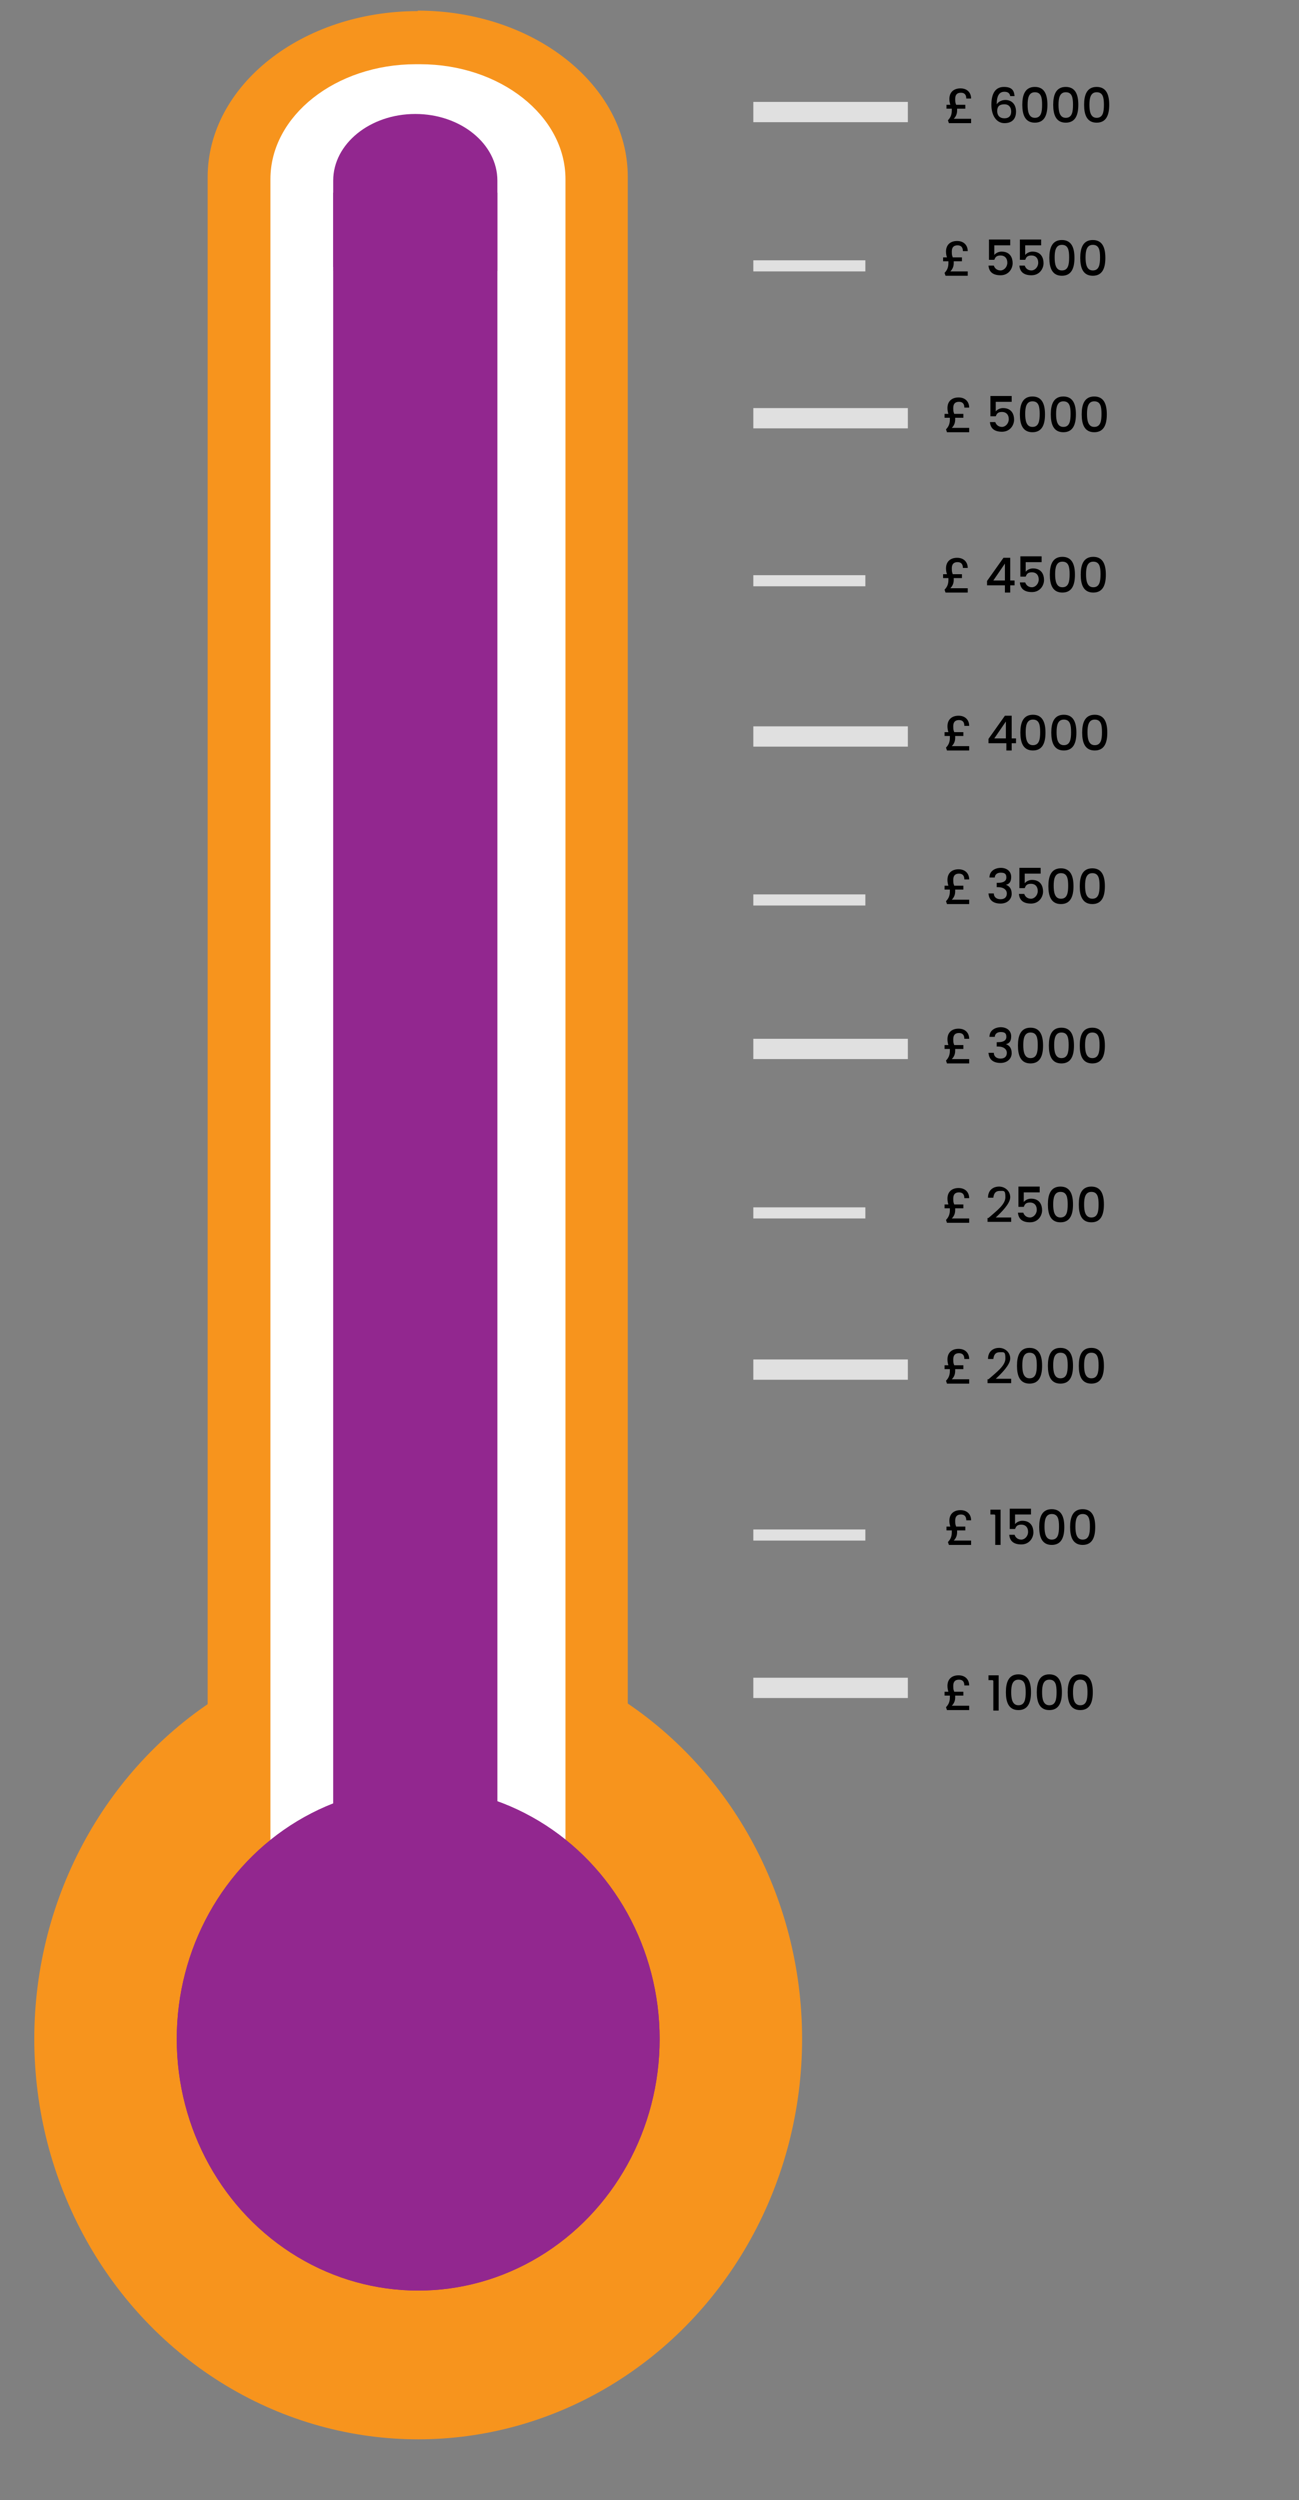 <?xml version="1.0" encoding="UTF-8"?>
<svg id="Layer_1" xmlns="http://www.w3.org/2000/svg" version="1.1" viewBox="0 0 269 517.7">
  <rect x="0" y="0" width="269" height="517.7" fill="#808080" stroke="none"/>
  <!-- Generator: Adobe Illustrator 29.8.3, SVG Export Plug-In . SVG Version: 2.1.1 Build 3)  -->
  <defs>
    <style>
      .st0 {
        fill: #f7941d;
      }

      .st1 {
        fill: #fff;
      }

      .st2 {
        fill: #e0e0e0;
      }

      .st3 {
        fill: #92278f;
      }
    </style>
  </defs>
  <g id="Layer_11">
    <g id="Layer_2">
      <ellipse class="st0" cx="86.6" cy="422.2" rx="79.5" ry="82.9"/>
      <path class="st0" d="M86.5,2.2h0c24,0,43.5,15.4,43.5,34.4v388c0,19-19.5,34.4-43.5,34.4h0c-24,0-43.5-15.4-43.5-34.4V36.7c0-19,19.5-34.4,43.5-34.4h0Z"/>
      <path class="st1" d="M86.1,13.3h.9c16.6,0,30.1,10.7,30.1,23.8v360.2c0,13.1-13.5,23.8-30.1,23.8h-.9c-16.6,0-30.1-10.7-30.1-23.8V37.1c0-13.1,13.5-23.8,30.1-23.8Z"/>
      <path class="st3" d="M103,37.4c0-7.6-7.6-13.8-17-13.8s-17,6.2-17,13.8v18.7h34v-18.7Z"/>
      <rect class="st2" x="69" y="55.3" width="34" height="341.3"/>
      <ellipse class="st3" cx="86.6" cy="422.2" rx="50" ry="52.1"/>
      <ellipse class="st3" cx="86.6" cy="422.2" rx="50" ry="52.1"/>
      <rect class="st2" x="156" y="347.4" width="32" height="4.2"/>
      <rect class="st2" x="156" y="281.5" width="32" height="4.2"/>
      <g>
        <path d="M198.5,213c1.5,0,2.2,1,2.2,2.1h-1c0-.7-.3-1.2-1.1-1.2s-1.2.4-1.2,1.3.1.8.2,1.2h1.9v.8h-1.7v.4c0,.6-.2,1.2-.7,1.7h3.6v.9h-4.6l-.2-.6c.5-.5.8-1.1.8-2s0-.3,0-.4h-1.1v-.8h.8c-.1-.3-.2-.7-.2-1.2,0-1.4.9-2.2,2.3-2.2Z"/>
        <path d="M207.2,212.7c1.4,0,2.2.8,2.2,1.9s-.5,1.5-1.1,1.6h0c.8.3,1.2.9,1.2,1.9s-.8,2-2.3,2-2.4-.7-2.5-2.1h1.1c0,.7.5,1.2,1.4,1.2s1.3-.5,1.3-1.2-.6-1.3-1.8-1.3h-.3v-.9h.3c1,0,1.7-.3,1.7-1.1s-.4-1-1.2-1-1.2.5-1.2,1h-1.1c0-1.3,1.1-2,2.4-2h0Z"/>
        <path d="M213.4,212.8c2,0,2.6,1.6,2.6,3.7s-.6,3.7-2.6,3.7-2.6-1.6-2.6-3.7.6-3.7,2.6-3.7ZM213.4,213.8c-1.3,0-1.5,1.3-1.5,2.6s.2,2.7,1.5,2.7,1.5-1.2,1.5-2.7-.2-2.6-1.5-2.6Z"/>
        <path d="M219.8,212.8c2,0,2.6,1.6,2.6,3.7s-.6,3.7-2.6,3.7-2.6-1.6-2.6-3.7.6-3.7,2.6-3.7ZM219.8,213.8c-1.3,0-1.5,1.3-1.5,2.6s.2,2.7,1.5,2.7,1.5-1.2,1.5-2.7-.2-2.6-1.5-2.6Z"/>
        <path d="M226.2,212.8c2,0,2.6,1.6,2.6,3.7s-.6,3.7-2.6,3.7-2.6-1.6-2.6-3.7.6-3.7,2.6-3.7ZM226.2,213.8c-1.3,0-1.5,1.3-1.5,2.6s.2,2.7,1.5,2.7,1.5-1.2,1.5-2.7-.2-2.6-1.5-2.6Z"/>
      </g>
      <rect class="st2" x="156" y="215.1" width="32" height="4.2"/>
      <g>
        <path d="M198.5,148.2c1.5,0,2.2,1,2.2,2.1h-1c0-.7-.3-1.2-1.1-1.2s-1.2.4-1.2,1.3.1.8.2,1.2h1.9v.8h-1.7v.4c0,.6-.2,1.2-.7,1.7h3.6v.9h-4.6l-.2-.6c.5-.5.8-1.1.8-2s0-.3,0-.4h-1.1v-.8h.8c-.1-.3-.2-.7-.2-1.2,0-1.4.9-2.2,2.3-2.2Z"/>
        <path d="M208.3,153.9h-3.6v-.9l3.4-4.8h1.4v4.7h.9v1h-.9v1.5h-1.1v-1.5h0ZM208.3,152.9v-3.5l-2.4,3.5h2.4Z"/>
        <path d="M213.9,148c2,0,2.6,1.6,2.6,3.7s-.6,3.7-2.6,3.7-2.6-1.6-2.6-3.7.6-3.7,2.6-3.7ZM213.9,149c-1.3,0-1.5,1.3-1.5,2.6s.2,2.7,1.5,2.7,1.5-1.2,1.5-2.7-.2-2.6-1.5-2.6Z"/>
        <path d="M220.3,148c2,0,2.6,1.6,2.6,3.7s-.6,3.7-2.6,3.7-2.6-1.6-2.6-3.7.6-3.7,2.6-3.7ZM220.3,149c-1.3,0-1.5,1.3-1.5,2.6s.2,2.7,1.5,2.7,1.5-1.2,1.5-2.7-.2-2.6-1.5-2.6Z"/>
        <path d="M226.7,148c2,0,2.6,1.6,2.6,3.7s-.6,3.7-2.6,3.7-2.6-1.6-2.6-3.7.6-3.7,2.6-3.7ZM226.7,149c-1.3,0-1.5,1.3-1.5,2.6s.2,2.7,1.5,2.7,1.5-1.2,1.5-2.7-.2-2.6-1.5-2.6Z"/>
      </g>
      <rect class="st2" x="156" y="150.4" width="32" height="4.2"/>
      <g>
        <path d="M198.2,115.5c1.5,0,2.2,1,2.2,2.1h-1c0-.7-.3-1.2-1.1-1.2s-1.2.4-1.2,1.3.1.8.2,1.2h1.9v.8h-1.7v.4c0,.6-.2,1.2-.7,1.7h3.6v.9h-4.6l-.2-.6c.5-.5.8-1.1.8-2s0-.3,0-.4h-1.1v-.8h.8c-.1-.3-.2-.7-.2-1.2,0-1.4.9-2.2,2.3-2.2Z"/>
        <path d="M208,121.2h-3.6v-.9l3.4-4.8h1.4v4.7h.9v1h-.9v1.5h-1.1v-1.5h0ZM208.1,120.2v-3.5l-2.4,3.5h2.4Z"/>
        <path d="M215.7,115.4v1h-3.3v2c.3-.4.9-.7,1.5-.7,1.8,0,2.3,1.3,2.3,2.4s-.8,2.5-2.5,2.5-2.4-.8-2.5-2h1.1c.2.6.7,1,1.4,1s1.4-.7,1.4-1.6-.5-1.5-1.4-1.5-1.1.4-1.3.9h-1.1v-4.2h4.4v.2h0Z"/>
        <path d="M220,115.3c2,0,2.6,1.6,2.6,3.7s-.6,3.7-2.6,3.7-2.6-1.6-2.6-3.7.6-3.7,2.6-3.7ZM220,116.3c-1.3,0-1.5,1.3-1.5,2.6s.2,2.7,1.5,2.7,1.5-1.2,1.5-2.7-.2-2.6-1.5-2.6Z"/>
        <path d="M226.4,115.3c2,0,2.6,1.6,2.6,3.7s-.6,3.7-2.6,3.7-2.6-1.6-2.6-3.7.6-3.7,2.6-3.7ZM226.4,116.3c-1.3,0-1.5,1.3-1.5,2.6s.2,2.7,1.5,2.7,1.5-1.2,1.5-2.7-.2-2.6-1.5-2.6Z"/>
      </g>
      <g>
        <path d="M198.5,82.3c1.5,0,2.2,1,2.2,2.1h-1c0-.7-.3-1.2-1.1-1.2s-1.2.4-1.2,1.3.1.8.2,1.2h1.9v.8h-1.7v.4c0,.6-.2,1.2-.7,1.7h3.6v.9h-4.6l-.2-.6c.5-.5.8-1.1.8-2s0-.3,0-.4h-1.1v-.8h.8c-.1-.3-.2-.7-.2-1.2,0-1.4.9-2.2,2.3-2.2Z"/>
        <path d="M209.5,82.2v1h-3.3v2c.3-.4.9-.7,1.5-.7,1.8,0,2.3,1.3,2.3,2.4s-.8,2.5-2.5,2.5-2.4-.8-2.5-2h1.1c.2.6.7,1,1.4,1s1.4-.7,1.4-1.6-.5-1.5-1.4-1.5-1.1.4-1.3.9h-1.1v-4.2h4.4v.2h0Z"/>
        <path d="M213.8,82.1c2,0,2.6,1.6,2.6,3.7s-.6,3.7-2.6,3.7-2.6-1.6-2.6-3.7.6-3.7,2.6-3.7ZM213.8,83.1c-1.3,0-1.5,1.3-1.5,2.6s.2,2.7,1.5,2.7,1.5-1.2,1.5-2.7-.2-2.6-1.5-2.6Z"/>
        <path d="M220.2,82.1c2,0,2.6,1.6,2.6,3.7s-.6,3.7-2.6,3.7-2.6-1.6-2.6-3.7.6-3.7,2.6-3.7ZM220.2,83.1c-1.3,0-1.5,1.3-1.5,2.6s.2,2.7,1.5,2.7,1.5-1.2,1.5-2.7-.2-2.6-1.5-2.6Z"/>
        <path d="M226.6,82.1c2,0,2.6,1.6,2.6,3.7s-.6,3.7-2.6,3.7-2.6-1.6-2.6-3.7.6-3.7,2.6-3.7ZM226.6,83.1c-1.3,0-1.5,1.3-1.5,2.6s.2,2.7,1.5,2.7,1.5-1.2,1.5-2.7-.2-2.6-1.5-2.6Z"/>
      </g>
      <g>
        <path d="M198.2,49.9c1.5,0,2.2,1,2.2,2.1h-1c0-.7-.3-1.2-1.1-1.2s-1.2.4-1.2,1.3.1.8.2,1.2h1.9v.8h-1.7v.4c0,.6-.2,1.2-.7,1.7h3.6v.9h-4.6l-.2-.6c.5-.5.8-1.1.8-2s0-.3,0-.4h-1.1v-.8h.8c-.1-.3-.2-.7-.2-1.2,0-1.4.9-2.2,2.3-2.2Z"/>
        <path d="M209.2,49.8v1h-3.3v2c.3-.4.9-.7,1.5-.7,1.8,0,2.3,1.3,2.3,2.4s-.8,2.5-2.5,2.5-2.4-.8-2.5-2h1.1c.2.6.7,1,1.4,1s1.4-.7,1.4-1.6-.5-1.5-1.4-1.5-1.1.4-1.3.9h-1.1v-4.2h4.4v.2h0Z"/>
        <path d="M215.6,49.8v1h-3.3v2c.3-.4.9-.7,1.5-.7,1.8,0,2.3,1.3,2.3,2.4s-.8,2.5-2.5,2.5-2.4-.8-2.5-2h1.1c.2.6.7,1,1.4,1s1.4-.7,1.4-1.6-.5-1.5-1.4-1.5-1.1.4-1.3.9h-1.1v-4.2h4.4v.2h0Z"/>
        <path d="M219.9,49.7c2,0,2.6,1.6,2.6,3.7s-.6,3.7-2.6,3.7-2.6-1.6-2.6-3.7.6-3.7,2.6-3.7ZM219.9,50.7c-1.3,0-1.5,1.3-1.5,2.6s.2,2.7,1.5,2.7,1.5-1.2,1.5-2.7-.2-2.6-1.5-2.6Z"/>
        <path d="M226.3,49.7c2,0,2.6,1.6,2.6,3.7s-.6,3.7-2.6,3.7-2.6-1.6-2.6-3.7.6-3.7,2.6-3.7ZM226.3,50.7c-1.3,0-1.5,1.3-1.5,2.6s.2,2.7,1.5,2.7,1.5-1.2,1.5-2.7-.2-2.6-1.5-2.6Z"/>
      </g>
      <rect class="st2" x="156" y="84.5" width="32" height="4.2"/>
      <rect class="st2" x="156" y="21.1" width="32" height="4.2"/>
      <g>
        <path d="M198.9,18.3c1.5,0,2.2,1,2.2,2.1h-1c0-.7-.3-1.2-1.1-1.2s-1.2.4-1.2,1.3.1.8.2,1.2h1.9v.8h-1.7v.4c0,.6-.2,1.2-.7,1.7h3.6v.9h-4.6l-.2-.6c.5-.5.8-1.1.8-2s0-.3,0-.4h-1.1v-.8h.8c-.1-.3-.2-.7-.2-1.2,0-1.4.9-2.2,2.3-2.2Z"/>
        <path d="M209.2,19.9c-.1-.6-.5-.9-1.2-.9-1,0-1.6.7-1.6,2.6.4-.6,1.1-.9,1.8-.9,1.3,0,2.2.9,2.2,2.4s-.8,2.4-2.4,2.4-2.7-1.5-2.7-3.8.8-3.7,2.6-3.7,2.1.9,2.2,1.9h-1,0ZM206.5,23c0,.9.5,1.5,1.5,1.5s1.4-.6,1.4-1.4-.4-1.5-1.4-1.5-1.5.4-1.5,1.4Z"/>
        <path d="M214.3,18c2,0,2.6,1.6,2.6,3.7s-.6,3.7-2.6,3.7-2.6-1.6-2.6-3.7.6-3.7,2.6-3.7ZM214.3,19.1c-1.3,0-1.5,1.3-1.5,2.6s.2,2.7,1.5,2.7,1.5-1.2,1.5-2.7-.2-2.6-1.5-2.6Z"/>
        <path d="M220.7,18c2,0,2.6,1.6,2.6,3.7s-.6,3.7-2.6,3.7-2.6-1.6-2.6-3.7.6-3.7,2.6-3.7ZM220.7,19.1c-1.3,0-1.5,1.3-1.5,2.6s.2,2.7,1.5,2.7,1.5-1.2,1.5-2.7-.2-2.6-1.5-2.6Z"/>
        <path d="M227.1,18c2,0,2.6,1.6,2.6,3.7s-.6,3.7-2.6,3.7-2.6-1.6-2.6-3.7.6-3.7,2.6-3.7ZM227.1,19.1c-1.3,0-1.5,1.3-1.5,2.6s.2,2.7,1.5,2.7,1.5-1.2,1.5-2.7-.2-2.6-1.5-2.6Z"/>
      </g>
      <rect class="st2" x="156" y="316.7" width="23.2" height="2.3"/>
      <rect class="st2" x="156" y="250" width="23.2" height="2.3"/>
      <rect class="st2" x="156" y="185.2" width="23.2" height="2.3"/>
      <rect class="st2" x="156" y="119.1" width="23.2" height="2.3"/>
      <rect class="st2" x="156" y="53.9" width="23.2" height="2.3"/>
      <g>
        <path d="M198.5,180c1.5,0,2.2,1,2.2,2.1h-1c0-.7-.3-1.2-1.1-1.2s-1.2.4-1.2,1.3.1.8.2,1.2h1.9v.8h-1.7v.4c0,.6-.2,1.2-.7,1.7h3.6v.9h-4.6l-.2-.6c.5-.5.8-1.1.8-2s0-.3,0-.4h-1.1v-.8h.8c-.1-.3-.2-.7-.2-1.2,0-1.4.9-2.2,2.3-2.2Z"/>
        <path d="M207.2,179.7c1.4,0,2.2.8,2.2,1.9s-.5,1.5-1.1,1.6h0c.8.3,1.2.9,1.2,1.9s-.8,2-2.3,2-2.4-.7-2.5-2.1h1.1c0,.7.5,1.2,1.4,1.2s1.3-.5,1.3-1.2-.6-1.3-1.8-1.3h-.3v-.9h.3c1,0,1.7-.3,1.7-1.1s-.4-1-1.2-1-1.2.5-1.2,1h-1.1c0-1.3,1.1-2,2.4-2h0Z"/>
        <path d="M215.5,179.9v1h-3.3v2c.3-.4.9-.7,1.5-.7,1.8,0,2.3,1.3,2.3,2.4s-.8,2.5-2.5,2.5-2.4-.8-2.5-2h1.1c.2.6.7,1,1.4,1s1.4-.7,1.4-1.6-.5-1.5-1.4-1.5-1.1.4-1.3.9h-1.1v-4.2h4.4v.2h0Z"/>
        <path d="M219.7,179.8c2,0,2.6,1.6,2.6,3.7s-.6,3.7-2.6,3.7-2.6-1.6-2.6-3.7.6-3.7,2.6-3.7ZM219.7,180.8c-1.3,0-1.5,1.3-1.5,2.6s.2,2.7,1.5,2.7,1.5-1.2,1.5-2.7-.2-2.6-1.5-2.6Z"/>
        <path d="M226.2,179.8c2,0,2.6,1.6,2.6,3.7s-.6,3.7-2.6,3.7-2.6-1.6-2.6-3.7.6-3.7,2.6-3.7ZM226.2,180.8c-1.3,0-1.5,1.3-1.5,2.6s.2,2.7,1.5,2.7,1.5-1.2,1.5-2.7-.2-2.6-1.5-2.6Z"/>
      </g>
    </g>
    <rect class="st2" x="75.8" y="190" width="24.7" height="20.4"/>
  </g>
  <g id="Layer_3">
    <g id="Layer_5">
      <g>
        <path d="M198.5,346.9c1.5,0,2.2,1,2.2,2.1h-1c0-.7-.3-1.2-1.1-1.2s-1.2.4-1.2,1.3.1.8.2,1.2h1.9v.8h-1.7v.4c0,.6-.2,1.2-.7,1.7h3.6v.9h-4.6l-.2-.6c.5-.5.8-1.1.8-2s0-.3,0-.4h-1.1v-.8h.8c-.1-.3-.2-.7-.2-1.2,0-1.4.9-2.2,2.3-2.2h0Z"/>
        <path d="M205.6,347.9h-.9v-1h2.1v7.3h-1.1v-6.2h-.1Z"/>
        <path d="M210.9,346.7c2,0,2.6,1.6,2.6,3.7s-.6,3.7-2.6,3.7-2.6-1.6-2.6-3.7.6-3.7,2.6-3.7ZM210.9,347.8c-1.3,0-1.5,1.3-1.5,2.6s.2,2.7,1.5,2.7,1.5-1.2,1.5-2.7-.2-2.6-1.5-2.6Z"/>
        <path d="M217.3,346.7c2,0,2.6,1.6,2.6,3.7s-.6,3.7-2.6,3.7-2.6-1.6-2.6-3.7.6-3.7,2.6-3.7ZM217.3,347.8c-1.3,0-1.5,1.3-1.5,2.6s.2,2.7,1.5,2.7,1.5-1.2,1.5-2.7-.2-2.6-1.5-2.6Z"/>
        <path d="M223.7,346.7c2,0,2.6,1.6,2.6,3.7s-.6,3.7-2.6,3.7-2.6-1.6-2.6-3.7.6-3.7,2.6-3.7ZM223.7,347.8c-1.3,0-1.5,1.3-1.5,2.6s.2,2.7,1.5,2.7,1.5-1.2,1.5-2.7-.2-2.6-1.5-2.6Z"/>
      </g>
      <g>
        <path d="M198.9,312.7c1.5,0,2.2,1,2.2,2.1h-1c0-.7-.3-1.2-1.1-1.2s-1.2.4-1.2,1.3.1.8.2,1.2h1.9v.8h-1.7v.4c0,.6-.2,1.2-.7,1.7h3.6v.9h-4.6l-.2-.6c.5-.5.8-1.1.8-2s0-.3,0-.4h-1.1v-.8h.8c-.1-.3-.2-.7-.2-1.2,0-1.4.9-2.2,2.3-2.2h0Z"/>
        <path d="M206,313.6h-.9v-1h2.1v7.3h-1.1v-6.2h-.1Z"/>
        <path d="M213.5,312.6v1h-3.3v2c.3-.4.9-.7,1.5-.7,1.8,0,2.3,1.3,2.3,2.4s-.8,2.5-2.5,2.5-2.4-.8-2.5-2h1.1c.2.6.7,1,1.4,1s1.4-.7,1.4-1.6-.5-1.5-1.4-1.5-1.1.4-1.3.9h-1.1v-4.2h4.4v.2h0Z"/>
        <path d="M217.8,312.5c2,0,2.6,1.6,2.6,3.7s-.6,3.7-2.6,3.7-2.6-1.6-2.6-3.7.6-3.7,2.6-3.7ZM217.8,313.5c-1.3,0-1.5,1.3-1.5,2.6s.2,2.7,1.5,2.7,1.5-1.2,1.5-2.7-.2-2.6-1.5-2.6Z"/>
        <path d="M224.2,312.5c2,0,2.6,1.6,2.6,3.7s-.6,3.7-2.6,3.7-2.6-1.6-2.6-3.7.6-3.7,2.6-3.7ZM224.2,313.5c-1.3,0-1.5,1.3-1.5,2.6s.2,2.7,1.5,2.7,1.5-1.2,1.5-2.7-.2-2.6-1.5-2.6Z"/>
      </g>
      <g>
        <path d="M198.5,279.3c1.5,0,2.2,1,2.2,2.1h-1c0-.7-.3-1.2-1.1-1.2s-1.2.4-1.2,1.3.1.8.2,1.2h1.9v.8h-1.7v.4c0,.6-.2,1.2-.7,1.7h3.6v.9h-4.6l-.2-.6c.5-.5.8-1.1.8-2s0-.3,0-.4h-1.1v-.8h.8c-.1-.3-.2-.7-.2-1.2,0-1.4.9-2.2,2.3-2.2h0Z"/>
        <path d="M204.7,285.6c1.7-1.5,3.5-2.8,3.5-4.3s-.3-1.3-1.2-1.3-1.2.6-1.3,1.4h-1.1c0-1.6,1.1-2.3,2.3-2.3s2.3.9,2.3,2.2-1.8,3.1-3,4.2h3.2v.9h-4.9v-.8h.2Z"/>
        <path d="M213.2,279.1c2,0,2.6,1.6,2.6,3.7s-.6,3.7-2.6,3.7-2.6-1.6-2.6-3.7.6-3.7,2.6-3.7ZM213.2,280.1c-1.3,0-1.5,1.3-1.5,2.6s.2,2.7,1.5,2.7,1.5-1.2,1.5-2.7-.2-2.6-1.5-2.6Z"/>
        <path d="M219.6,279.1c2,0,2.6,1.6,2.6,3.7s-.6,3.7-2.6,3.7-2.6-1.6-2.6-3.7.6-3.7,2.6-3.7ZM219.6,280.1c-1.3,0-1.5,1.3-1.5,2.6s.2,2.7,1.5,2.7,1.5-1.2,1.5-2.7-.2-2.6-1.5-2.6Z"/>
        <path d="M226,279.1c2,0,2.6,1.6,2.6,3.7s-.6,3.7-2.6,3.7-2.6-1.6-2.6-3.7.6-3.7,2.6-3.7ZM226,280.1c-1.3,0-1.5,1.3-1.5,2.6s.2,2.7,1.5,2.7,1.5-1.2,1.5-2.7-.2-2.6-1.5-2.6Z"/>
      </g>
      <g>
        <path d="M198.5,246c1.5,0,2.2,1,2.2,2.1h-1c0-.7-.3-1.2-1.1-1.2s-1.2.4-1.2,1.3.1.8.2,1.2h1.9v.8h-1.7v.4c0,.6-.2,1.2-.7,1.7h3.6v.9h-4.6l-.2-.6c.5-.5.8-1.1.8-2s0-.3,0-.4h-1.1v-.8h.8c-.1-.3-.2-.7-.2-1.2,0-1.4.9-2.2,2.3-2.2Z"/>
        <path d="M204.7,252.2c1.7-1.5,3.5-2.8,3.5-4.3s-.3-1.3-1.2-1.3-1.2.6-1.3,1.4h-1.1c0-1.6,1.1-2.3,2.3-2.3s2.3.9,2.3,2.2-1.8,3.1-3,4.2h3.2v.9h-4.9v-.8h.2Z"/>
        <path d="M215.3,245.9v1h-3.3v2c.3-.4.9-.7,1.5-.7,1.8,0,2.3,1.3,2.3,2.4s-.8,2.5-2.5,2.5-2.4-.8-2.5-2h1.1c.2.6.7,1,1.4,1s1.4-.7,1.4-1.6-.5-1.5-1.4-1.5-1.1.4-1.3.9h-1.1v-4.2h4.4v.2h0Z"/>
        <path d="M219.6,245.7c2,0,2.6,1.6,2.6,3.7s-.6,3.7-2.6,3.7-2.6-1.6-2.6-3.7.6-3.7,2.6-3.7ZM219.6,246.8c-1.3,0-1.5,1.3-1.5,2.6s.2,2.7,1.5,2.7,1.5-1.2,1.5-2.7-.2-2.6-1.5-2.6Z"/>
        <path d="M226,245.7c2,0,2.6,1.6,2.6,3.7s-.6,3.7-2.6,3.7-2.6-1.6-2.6-3.7.6-3.7,2.6-3.7ZM226,246.8c-1.3,0-1.5,1.3-1.5,2.6s.2,2.7,1.5,2.7,1.5-1.2,1.5-2.7-.2-2.6-1.5-2.6Z"/>
      </g>
    </g>
  </g>
  <rect class="st3" x="69" y="39.9" width="34" height="375.4"/>
</svg>